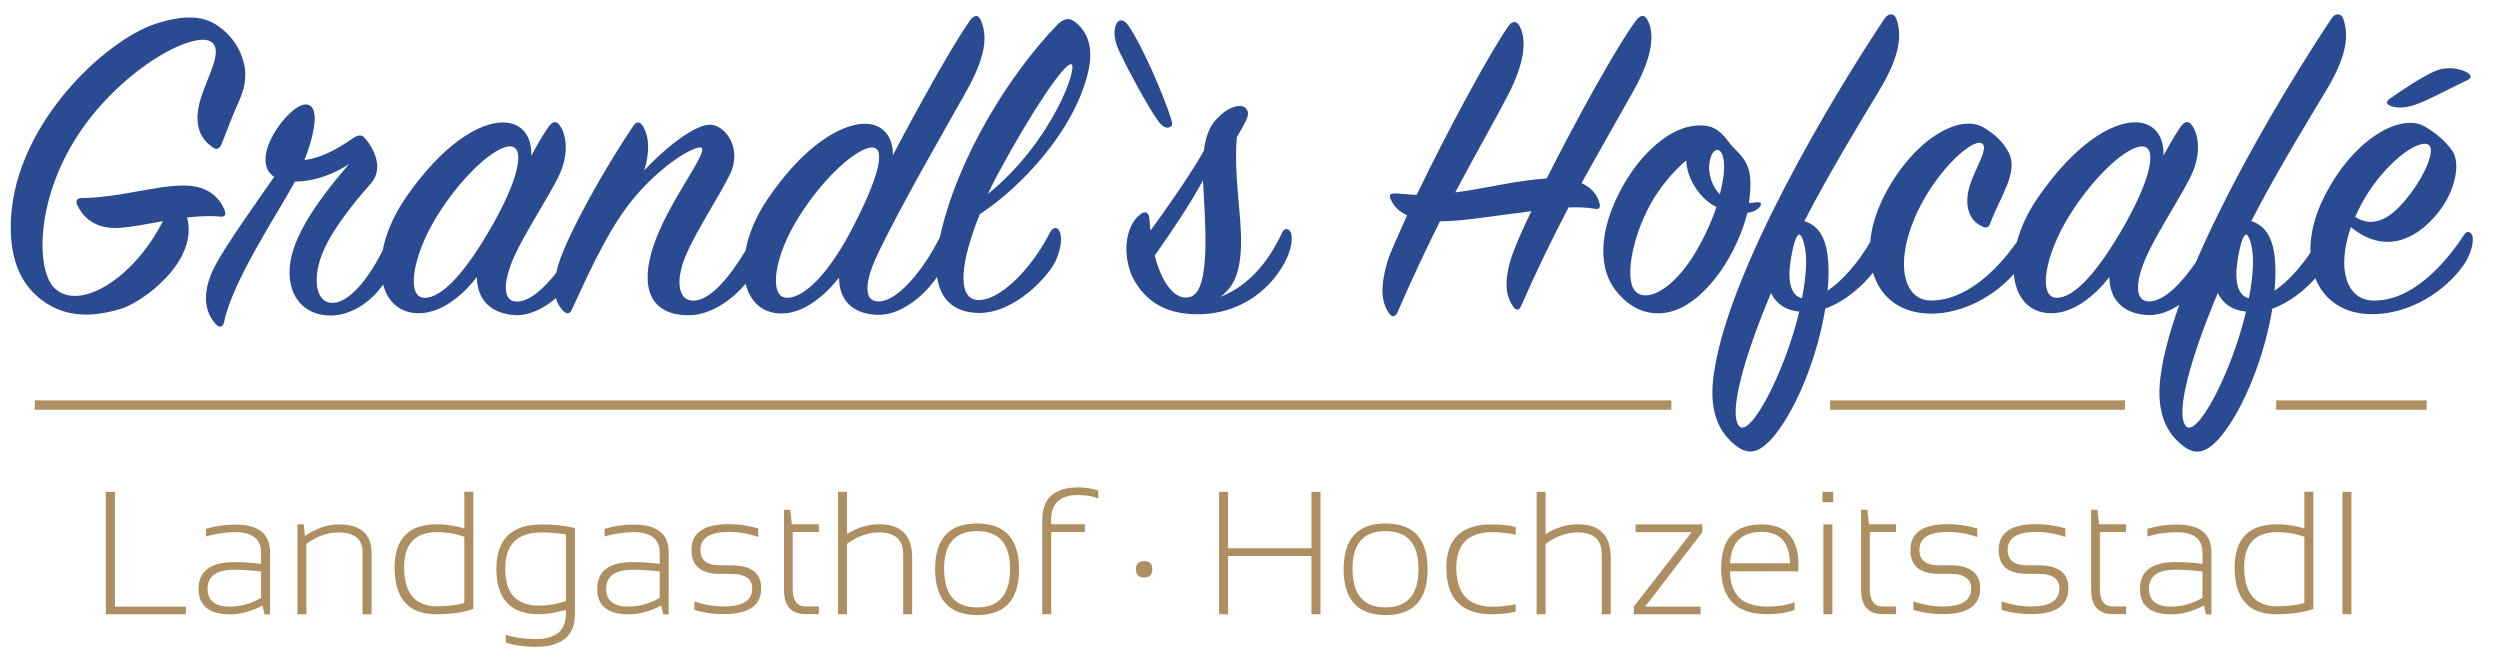 <?xml version="1.0" encoding="utf-8"?>
<!-- Generator: Adobe Illustrator 24.2.0, SVG Export Plug-In . SVG Version: 6.00 Build 0)  -->
<svg version="1.1" id="Ebene_1" xmlns="http://www.w3.org/2000/svg" xmlns:xlink="http://www.w3.org/1999/xlink" x="0px" y="0px"
	 viewBox="0 0 186.45 49.98" style="enable-background:new 0 0 186.45 49.98;" xml:space="preserve">
<style type="text/css">
	.st0{fill:#2A4A92;}
	.st1{fill:#AD8F62;}
</style>
<g>
	<path class="st0" d="M16.37,16.15c0.45,0.07,0.52-0.17,0.35-0.55c-0.45-1.04-1.42-1.8-3.15-1.76c-2.11,0.03-4.74,0.9-7.44,0.93
		c-0.42,0-0.52,0.21-0.35,0.55c0.52,1.11,1.59,1.83,3.32,1.66c0.83-0.07,1.94-0.28,3.05-0.49c-2.11,4.19-6.16,6.78-8.06,5.02
		C2.7,20.24,2.6,14.98,5.82,10.06c3.29-5.02,8.93-7.99,10.04-6.85c0.76,0.76-0.52,2.7-0.97,4.43c-0.45,1.73,0.1,2.73,0.9,3.29
		c0.38,0.35,0.62,0.1,0.73-0.17c0.38-1,0.93-2.39,1.35-3.32c0.48-1.11,0.55-2.04,0.24-3.01c-0.28-0.9-0.83-1.77-1.8-2.46
		c-1.18-0.87-2.73-0.83-4.67-0.21C7.72,3.04,0.73,9.61,0.8,17.05c0.03,2.84,1.07,4.39,2.32,5.33c1.9,1.45,4.08,1.18,5.78,0.69
		c1.73-0.48,5.95-3.6,5.05-6.85C14.85,16.12,15.72,16.08,16.37,16.15z"/>
	<path class="st0" d="M78.81,1.89c-3.5,3.64-7.41,9.84-8.72,15.82c-1.21,2.39-3.08,4.7-4.5,4.77c-1.18,0.07-1.14-1.35-0.21-3.36
		c1.73-3.67,5.05-9.38,6.71-12.35c1.45-2.6,1.56-4.08,1.07-5.23c-0.17-0.45-0.48-0.48-0.83,0c-1.25,1.77-3.88,6.47-5.74,10.04
		c0.03-1.28-0.66-2.35-2.08-2.35c-1.73,0-4.5,1.56-7.23,5.57c-0.91,1.32-1.45,2.67-1.68,3.9c-1.2,1.99-2.61,3.66-3.82,3.72
		c-1.25,0.07-1.45-1.56-0.55-3.56c0.8-1.8,2.49-4.36,3.22-5.88c0.87-1.8-0.21-3.5-1.35-3.67c-1.14-0.17-3.5,1.73-5.05,3.39
		c0.38-1.25,0.42-2.42-0.1-3.29c-0.21-0.35-0.48-0.38-0.73,0c-2.18,3.22-4.85,8.03-5.54,10.21c-0.08,0.25-0.14,0.49-0.19,0.72
		c-0.96,1.22-1.99,2.11-2.86,2.15c-1.18,0.07-1.14-1.42-0.28-3.36c0.83-1.83,2.56-4.43,3.32-5.99c0.83-1.73,0.55-3.22,0.03-3.84
		c-0.24-0.31-0.52-0.24-0.83,0.21c-0.38,0.55-0.8,1.28-1.25,2.11c0.07-1.35-0.62-2.49-2.11-2.49c-1.73,0-4.46,1.56-7.27,5.64
		c-0.91,1.33-1.46,2.68-1.7,3.9c-1.09,2.2-2.58,3.98-3.81,3.92c-1-0.04-1.42-1.38-0.87-3.18s2.25-3.98,3.81-5.74
		c1-1.14,0.17-2.67-0.48-3.39c-0.24-0.28-0.52-0.21-0.93,0.07c-1.28,0.9-2.46,1.45-3.56,1.59c0.87-2.18,1.14-4.19,0.07-4.15
		c-1.28,0.04-4.29,4.12-2.32,5.4c-1.28,1.83-3.6,5.09-4.4,6.61c-0.93,1.76-0.93,3.36,0.07,4.4c0.31,0.31,0.52,0.14,0.59-0.17
		c0.66-3.15,3.98-8.06,5.29-10.49c1.04,0,2.53-0.31,4.05-1.32c-1.38,1.59-3.39,4.05-4.15,6.33c-0.87,2.6,0.14,4.88,2.63,4.98
		c1.48,0.06,3.06-0.89,4.04-2.31c0.35,1.3,1.26,2.14,2.67,2.14c1.66,0,3.22-1.28,4.33-2.7c0,1.63,0.97,2.73,2.84,2.84
		c1.02,0.06,2.11-0.47,3.05-1.26c0.11,0.38,0.3,0.7,0.55,0.95c0.31,0.31,0.52,0.17,0.66-0.14c1.49-3.25,3.01-6.58,5.05-8.79
		c2.21-2.42,4.22-3.39,4.57-3.25c0.62,0.28-2.42,3.95-3.56,7.34c-1,3.01-0.31,5.16,2.63,5.16c1.52,0,3.14-1.02,4.25-2.35
		c0.33,1.34,1.24,2.22,2.68,2.22c1.63,0,3.18-1.28,4.29-2.67c0,1.63,0.93,2.67,2.8,2.77c1.63,0.09,3.44-1.25,4.51-2.83
		c0.25,1.79,1.36,2.64,3.04,2.69c2.77,0.07,5.29-2.8,5.78-3.84c0.38-0.83,0.52-1.59,0.35-2.15c-0.14-0.48-0.52-0.45-0.76,0
		c-1.35,2.67-3.77,5.16-5.43,5.02c-1.56-0.14-1.18-3.01,0.21-6.4c3.08-2.01,6.96-6.16,8.03-10.42c0.42-1.63,0.21-2.91-0.8-3.81
		C79.81,1.27,79.33,1.34,78.81,1.89z M31.64,22.21c-1.35-0.04-0.9-3.08,0.93-6.06c1.9-3.08,4.43-5.33,5.54-5.23
		c1,0.1,0.69,2.25-1.49,6.06C34.86,20.03,33.06,22.24,31.64,22.21z M58.67,22.21c-1.35-0.04-0.97-3.05,0.9-6.02
		c1.9-3.05,4.43-5.23,5.5-5.19c1,0.03,0.49,2.21-1.52,6.06C61.92,20.2,60.05,22.24,58.67,22.21z M73.69,14.46
		c0.24-0.55,0.52-1.11,0.83-1.66c2.39-4.43,4.95-8.27,5.4-8C80.37,5.08,78.43,10.61,73.69,14.46z"/>
	<path class="st0" d="M87.15,9.51c0.28-0.07,0.31-0.21,0.21-0.59c-0.55-1.77-2.21-5.61-3.22-7.03c-0.38-0.55-0.76-0.42-0.9-0.07
		c-0.28,0.66-0.03,1.45,0.28,2.11c0.66,1.38,1.97,3.81,2.8,5.02C86.63,9.4,86.94,9.58,87.15,9.51z"/>
	<path class="st0" d="M95.63,17.33c-0.87,1.87-2.32,3.95-4.64,4.81c1.25-0.83,1.49-2.28,1.56-3.63c0.1-2.39-0.55-5.09-0.31-8.27
		c0.14-0.24,0.24-0.45,0.38-0.66c0.45-0.8,0.62-1.18,0.28-1.52c-0.31-0.31-1.11-0.17-1.87,0.52c-0.73,0.66-1.07,1.32-1.25,2.67
		c-1,1.76-2.56,4.01-3.98,5.95c-0.04-0.28-0.04-0.55-0.07-0.83c-0.04-0.55-0.31-0.69-0.73-0.35c-1.18,0.97-1.28,3.25-0.45,4.81
		c1.18,2.15,3.11,2.67,5.12,2.6c2.46-0.1,4.81-1.42,6.12-3.81c0.59-1.07,0.62-1.97,0.48-2.28C96.15,17.05,95.8,16.95,95.63,17.33z
		 M88.78,22.14c-1.14,0.35-2.15-1.07-2.66-3.08c1.31-1.87,2.6-3.77,3.6-5.61C89.85,16.22,90.37,21.65,88.78,22.14z"/>
	<path class="st0" d="M117.95,13.66c1.49-2.7,2.84-5.02,3.88-6.89c1.45-2.6,1.56-4.22,1.07-5.23c-0.21-0.45-0.52-0.48-0.87-0.03
		c-1.38,1.83-4.43,7.34-6.68,11.8c-2.28,0.14-4.43,0.73-6.82,1.04c1.52-2.87,2.94-5.33,3.94-7.27c1.28-2.46,1.38-4.15,0.87-5.12
		c-0.21-0.38-0.52-0.45-0.83-0.03c-1.42,2.01-4.64,7.99-6.85,12.6c-0.45,0-0.93-0.07-1.45-0.1c-0.59-0.03-0.66,0.1-0.45,0.52
		c0.14,0.28,0.42,0.76,1.18,1.11c-0.69,1.56-1.28,2.8-1.49,3.53c-0.59,2.11-0.35,3.08,0.17,3.81c0.21,0.31,0.48,0.21,0.62-0.14
		c1-2.32,2.08-4.6,3.15-6.75c1.63,0,4.29-0.45,6.82-0.76c-0.69,1.42-1.21,2.63-1.45,3.32c-0.69,2.11-0.38,3.11,0.1,3.81
		c0.21,0.31,0.45,0.28,0.59-0.07c1.14-2.6,2.35-5.09,3.53-7.34c0.73-0.03,1.38,0,1.94,0.1c0.35,0.07,0.45-0.1,0.38-0.38
		C119.16,14.59,118.75,14.01,117.95,13.66z"/>
	<path class="st0" d="M131.24,15.43c0.14-0.17,0.14-0.35-0.1-0.35c-0.28,0-0.48,0.07-0.69,0.07c0.03-0.28,0.03-0.52,0.07-0.8
		c0.21-2.49-0.83-2.73-1.63-3.81c-0.69-0.93-1.28-1.25-2.35-1.18c-2.08,0.14-4.19,2.15-5.5,4.5c-1.56,2.77-2.08,5.78-0.55,7.79
		c1.38,1.8,3.11,1.94,4.36,1.52c2.56-0.87,4.74-4.36,5.47-7.3C130.65,15.84,131,15.7,131.24,15.43z M126.81,18.19
		c-1.7,3.18-3.81,4.4-4.78,3.6c-0.9-0.76-0.38-3.94,1.07-6.58c0.73-1.31,1.73-2.46,2.66-3.25c0.04,1.28,0.87,2.49,1.59,3.05
		c0.21,0.17,0.42,0.31,0.66,0.42C127.75,16.26,127.33,17.23,126.81,18.19z M128.27,14.49c-0.55-0.52-0.93-1.52-0.76-2.46
		c0.17-1,0.87-1.21,1.04-0.1C128.65,12.55,128.54,13.42,128.27,14.49z"/>
	<path class="st0" d="M178.24,7.88c0.38,0.17,1.04,0.21,1.8-0.04c0.9-0.28,2.73-1.28,3.98-1.87c0.35-0.17,0.28-0.38,0-0.55
		c-0.52-0.31-1.52-0.52-2.46-0.1c-0.87,0.38-2.35,1.35-3.29,2.01C177.93,7.57,177.96,7.74,178.24,7.88z"/>
	<path class="st0" d="M184.37,17.54c-0.14-0.31-0.42-0.31-0.59-0.04c-1.49,2.28-4.01,5.05-6.89,4.91c-1.83-0.1-2.67-2.28-1.56-5.47
		c2.42,1.97,4.74,1.07,6.44-1c1.45-1.77,1.73-3.88,1.11-4.71c-0.55-0.76-1.18-1.28-2.04-1.8c-1.73-1-5.26,0.8-7.51,5.26
		c-0.73,1.45-1.06,2.88-1.02,4.15c-0.8,1.19-1.76,2.23-2.68,2.84c0.04-0.42,0.07-0.8,0.07-1.18c0.04-2.28-0.48-3.6-1.8-4.01
		c1.87-3.63,4.26-7.54,5.68-9.9c1.49-2.53,1.59-4.01,1.18-5.19c-0.14-0.42-0.59-0.45-0.87-0.03c-2.63,3.94-7.2,11.41-10.13,18.2
		c-1.09,1.6-2.37,2.86-3.4,2.91c-1.18,0.07-1.14-1.42-0.28-3.36c0.83-1.83,2.56-4.43,3.32-5.99c0.83-1.73,0.55-3.22,0.03-3.84
		c-0.24-0.31-0.52-0.24-0.83,0.21c-0.38,0.55-0.8,1.28-1.25,2.11c0.07-1.35-0.62-2.49-2.11-2.49c-1.73,0-4.46,1.56-7.27,5.64
		c-0.76,1.11-1.27,2.23-1.55,3.28c-1.46,2.07-3.78,4.4-6.45,4.37c-2.04-0.03-2.77-2.91-0.87-6.82c1.56-3.15,4.15-5.36,4.74-4.88
		c0.48,0.38-0.55,1.87-0.93,3.12c-0.48,1.56,0,2.6,0.83,3.01c0.45,0.24,0.59,0.14,0.73-0.28c0.69-1.87,2.08-3.7,1.35-5.16
		c-0.42-0.8-0.97-1.35-1.9-1.9c-1.73-1.04-5.23,0.83-7.44,5.19c-0.58,1.16-0.91,2.3-1,3.36c-0.88,1.51-2.06,2.89-3.18,3.63
		c0.04-0.42,0.07-0.8,0.07-1.18c0.04-2.28-0.48-3.6-1.8-4.01c1.87-3.63,4.26-7.54,5.68-9.9c1.49-2.53,1.59-4.01,1.18-5.19
		c-0.14-0.42-0.59-0.45-0.87-0.03c-3.84,5.74-11.8,19-12.77,26.72c-0.38,2.94,0.66,4.29,1.52,5.02c1.04,0.9,1.9,0.76,3.08-0.69
		c1.66-2.08,3.18-5.92,3.74-9.41c1.5-0.52,2.81-1.73,3.56-2.68c0.55,1.85,2.06,3.09,4.44,3.06c2.27-0.03,4.62-1.3,6.06-2.96
		c0.15,1.73,1.12,2.93,2.8,2.93c1.66,0,3.22-1.28,4.33-2.7c0,1.63,0.97,2.73,2.84,2.84c0.78,0.04,1.6-0.26,2.37-0.76
		c-0.69,1.94-1.2,3.77-1.4,5.36c-0.38,2.94,0.66,4.29,1.52,5.02c1.04,0.9,1.9,0.76,3.08-0.69c1.66-2.08,3.18-5.92,3.74-9.41
		c1.29-0.45,2.44-1.41,3.21-2.27c0.65,1.64,2.13,2.71,4.33,2.68c2.67-0.03,5.33-1.63,6.78-3.74
		C184.4,18.78,184.51,17.81,184.37,17.54z M175.92,15.6c1.63-3.29,4.5-5.36,5.23-4.78c0.48,0.38-0.28,2.18-1.38,3.63
		c-1,1.31-2.42,2.8-4.12,1.73C175.72,16.01,175.82,15.81,175.92,15.6z M129.69,31.76c-0.8-1,0.45-5.29,2.39-9.9
		c0.42,0.83,1.11,1.28,2.11,1.38C133.04,27.99,130.45,32.76,129.69,31.76z M134.39,22.24c-0.66-0.14-0.97-0.87-0.93-1.97
		c0.04-0.8,0.35-2.63,0.69-2.77c0.24-0.1,0.59,0.97,0.55,2.25C134.67,20.55,134.56,21.41,134.39,22.24z M153.36,22.21
		c-1.35-0.04-0.9-3.08,0.93-6.06c1.9-3.08,4.43-5.33,5.54-5.23c1,0.1,0.69,2.25-1.49,6.06C156.58,20.03,154.78,22.24,153.36,22.21z
		 M163.01,31.76c-0.8-1,0.45-5.29,2.39-9.9c0.42,0.83,1.11,1.28,2.11,1.38C166.37,27.99,163.78,32.76,163.01,31.76z M167.72,22.24
		c-0.66-0.14-0.97-0.87-0.93-1.97c0.04-0.8,0.35-2.63,0.69-2.77c0.24-0.1,0.59,0.97,0.55,2.25C168,20.55,167.89,21.41,167.72,22.24z
		"/>
</g>
<g>
	<path class="st1" d="M8.57,36.68v8.56h5.29v0.57H7.89v-9.13H8.57z"/>
	<path class="st1" d="M14.81,43.92c0-1.33,0.89-2,2.66-2c0.63,0,1.29,0.04,2,0.13v-0.82c0-1.03-0.65-1.54-1.93-1.54
		c-0.73,0-1.46,0.11-2.18,0.32v-0.57c0.72-0.21,1.45-0.32,2.18-0.32c1.74,0,2.6,0.69,2.6,2.08v4.62h-0.41l-0.15-0.66
		c-0.84,0.44-1.65,0.66-2.44,0.66C15.59,45.81,14.81,45.18,14.81,43.92z M17.47,42.49c-1.32,0-1.99,0.47-1.99,1.41
		c0,0.89,0.55,1.34,1.66,1.34c0.82,0,1.59-0.22,2.33-0.65v-1.97C18.76,42.54,18.09,42.49,17.47,42.49z"/>
	<path class="st1" d="M22.18,45.81v-6.7h0.48l0.08,0.86c0.86-0.57,1.69-0.86,2.52-0.86c1.63,0,2.45,0.71,2.45,2.11v4.59h-0.67V41.2
		c0-1-0.6-1.49-1.81-1.49c-0.8,0-1.6,0.28-2.38,0.85v5.25H22.18z"/>
	<path class="st1" d="M35.3,45.41c-0.73,0.27-1.65,0.4-2.75,0.4c-2.08,0-3.12-1.16-3.12-3.49c0-2.15,1.06-3.22,3.18-3.22
		c0.66,0,1.34,0.11,2.02,0.32v-2.75h0.67V45.41z M34.63,40.03c-0.65-0.23-1.32-0.34-2.02-0.34c-1.65,0-2.47,0.87-2.47,2.6
		c0,1.95,0.82,2.93,2.47,2.93c0.7,0,1.37-0.08,2.02-0.25V40.03z"/>
	<path class="st1" d="M42.88,45.81c0,1.62-0.99,2.43-2.96,2.43c-0.83,0-1.56-0.11-2.2-0.32v-0.58c0.65,0.21,1.39,0.32,2.21,0.32
		c1.52,0,2.27-0.62,2.27-1.85v-0.32c-0.76,0.21-1.43,0.32-2,0.32c-2.12,0-3.18-1.13-3.18-3.39c0-2.21,1.14-3.31,3.42-3.31
		c0.86,0,1.68,0.09,2.44,0.27V45.81z M42.21,39.86c-0.62-0.1-1.22-0.15-1.82-0.15c-1.81,0-2.71,0.9-2.71,2.7
		c0,1.84,0.84,2.76,2.53,2.76c0.61,0,1.28-0.11,2-0.34V39.86z"/>
	<path class="st1" d="M44.54,43.92c0-1.33,0.89-2,2.66-2c0.63,0,1.29,0.04,2,0.13v-0.82c0-1.03-0.65-1.54-1.93-1.54
		c-0.73,0-1.46,0.11-2.18,0.32v-0.57c0.72-0.21,1.45-0.32,2.18-0.32c1.74,0,2.6,0.69,2.6,2.08v4.62h-0.41l-0.15-0.66
		c-0.84,0.44-1.65,0.66-2.44,0.66C45.32,45.81,44.54,45.18,44.54,43.92z M47.2,42.49c-1.32,0-1.99,0.47-1.99,1.41
		c0,0.89,0.55,1.34,1.66,1.34c0.82,0,1.59-0.22,2.33-0.65v-1.97C48.49,42.54,47.83,42.49,47.2,42.49z"/>
	<path class="st1" d="M51.79,45.49v-0.64c0.74,0.26,1.48,0.38,2.2,0.38c1.41,0,2.11-0.45,2.11-1.34c0-0.72-0.52-1.09-1.56-1.09
		h-0.86c-1.4,0-2.11-0.6-2.11-1.79c0-1.28,0.93-1.92,2.79-1.92c0.72,0,1.45,0.11,2.19,0.32v0.64c-0.74-0.26-1.47-0.38-2.19-0.38
		c-1.41,0-2.12,0.45-2.12,1.34c0,0.77,0.48,1.15,1.44,1.15h0.86c1.49,0,2.23,0.58,2.23,1.72c0,1.28-0.93,1.92-2.78,1.92
		C53.27,45.81,52.54,45.71,51.79,45.49z"/>
	<path class="st1" d="M58.47,38.02h0.47l0.12,1.08h2.01v0.58h-1.95v4.23c0,0.88,0.32,1.32,0.97,1.32h0.98v0.57H60.1
		c-1.09,0-1.63-0.6-1.63-1.81V38.02z"/>
	<path class="st1" d="M62.5,45.81v-9.13h0.67v3.15c0.78-0.48,1.58-0.73,2.41-0.73c1.63,0,2.45,0.83,2.45,2.5v4.21h-0.67v-4.48
		c0-1.08-0.6-1.62-1.81-1.62c-0.8,0-1.6,0.28-2.38,0.85v5.25H62.5z"/>
	<path class="st1" d="M69.74,42.46c0-2.28,1.04-3.42,3.13-3.42c2.08,0,3.13,1.14,3.13,3.42c0,2.27-1.04,3.41-3.13,3.41
		C70.8,45.87,69.75,44.73,69.74,42.46z M72.87,45.3c1.64,0,2.46-0.96,2.46-2.87c0-1.88-0.82-2.82-2.46-2.82s-2.46,0.94-2.46,2.82
		C70.42,44.35,71.23,45.3,72.87,45.3z"/>
	<path class="st1" d="M77.73,45.81v-7.03c0-1.62,0.9-2.43,2.69-2.43c0.55,0,1.05,0.08,1.49,0.25v0.58c-0.42-0.17-0.92-0.26-1.5-0.26
		c-1.35,0-2.02,0.62-2.02,1.87v0.31h2.52v0.58H78.4v6.13H77.73z"/>
	<path class="st1" d="M84.72,42.46c0-0.4,0.2-0.61,0.61-0.61s0.61,0.2,0.61,0.61s-0.2,0.61-0.61,0.61S84.72,42.87,84.72,42.46z"/>
	<path class="st1" d="M90.92,45.81v-9.13h0.67v4.21h6.22v-4.21h0.67v9.13h-0.67v-4.34h-6.22v4.34H90.92z"/>
	<path class="st1" d="M100.21,42.46c0-2.28,1.04-3.42,3.13-3.42c2.08,0,3.13,1.14,3.13,3.42c0,2.27-1.04,3.41-3.13,3.41
		C101.26,45.87,100.21,44.73,100.21,42.46z M103.33,45.3c1.64,0,2.46-0.96,2.46-2.87c0-1.88-0.82-2.82-2.46-2.82
		s-2.46,0.94-2.46,2.82C100.88,44.35,101.7,45.3,103.33,45.3z"/>
	<path class="st1" d="M113.04,45.62c-0.55,0.13-1.15,0.19-1.79,0.19c-2.26,0-3.38-1.16-3.38-3.48c0-2.15,1.13-3.22,3.38-3.22
		c0.64,0,1.23,0.06,1.79,0.19v0.58c-0.6-0.13-1.17-0.19-1.72-0.19c-1.81,0-2.71,0.88-2.71,2.65c0,1.94,0.9,2.91,2.71,2.91
		c0.55,0,1.13-0.06,1.72-0.19V45.62z"/>
	<path class="st1" d="M114.6,45.81v-9.13h0.67v3.15c0.78-0.48,1.58-0.73,2.41-0.73c1.63,0,2.45,0.83,2.45,2.5v4.21h-0.67v-4.48
		c0-1.08-0.6-1.62-1.81-1.62c-0.8,0-1.6,0.28-2.38,0.85v5.25H114.6z"/>
	<path class="st1" d="M121.98,39.11h4.98v0.58l-4.26,5.55h4.13v0.57h-4.98v-0.57l4.31-5.55h-4.18V39.11z"/>
	<path class="st1" d="M131.38,39.11c1.83,0,2.75,1.02,2.75,3.05c0,0.14,0,0.3-0.01,0.45h-5.09c0,1.75,0.93,2.63,2.78,2.63
		c0.76,0,1.44-0.11,2.03-0.32v0.57c-0.59,0.21-1.27,0.32-2.03,0.32c-2.3,0-3.45-1.14-3.45-3.43
		C128.36,40.2,129.37,39.11,131.38,39.11z M129.03,42.01h4.46c-0.03-1.56-0.73-2.34-2.11-2.34
		C129.89,39.67,129.11,40.45,129.03,42.01z"/>
	<path class="st1" d="M136.72,36.68v0.77h-0.8v-0.77H136.72z M136.66,39.11v6.7h-0.67v-6.7H136.66z"/>
	<path class="st1" d="M138.8,38.02h0.47l0.12,1.08h2.01v0.58h-1.95v4.23c0,0.88,0.32,1.32,0.97,1.32h0.98v0.57h-0.97
		c-1.09,0-1.63-0.6-1.63-1.81V38.02z"/>
	<path class="st1" d="M142.7,45.49v-0.64c0.75,0.26,1.48,0.38,2.2,0.38c1.41,0,2.11-0.45,2.11-1.34c0-0.72-0.52-1.09-1.56-1.09
		h-0.86c-1.41,0-2.11-0.6-2.11-1.79c0-1.28,0.93-1.92,2.79-1.92c0.71,0,1.45,0.11,2.19,0.32v0.64c-0.75-0.26-1.48-0.38-2.19-0.38
		c-1.41,0-2.12,0.45-2.12,1.34c0,0.77,0.48,1.15,1.44,1.15h0.86c1.49,0,2.23,0.58,2.23,1.72c0,1.28-0.93,1.92-2.78,1.92
		C144.18,45.81,143.45,45.71,142.7,45.49z"/>
	<path class="st1" d="M149.28,45.49v-0.64c0.75,0.26,1.48,0.38,2.2,0.38c1.41,0,2.11-0.45,2.11-1.34c0-0.72-0.52-1.09-1.56-1.09
		h-0.86c-1.41,0-2.11-0.6-2.11-1.79c0-1.28,0.93-1.92,2.79-1.92c0.71,0,1.45,0.11,2.19,0.32v0.64c-0.75-0.26-1.48-0.38-2.19-0.38
		c-1.41,0-2.12,0.45-2.12,1.34c0,0.77,0.48,1.15,1.44,1.15h0.86c1.49,0,2.23,0.58,2.23,1.72c0,1.28-0.93,1.92-2.78,1.92
		C150.76,45.81,150.02,45.71,149.28,45.49z"/>
	<path class="st1" d="M155.96,38.02h0.47l0.12,1.08h2.01v0.58h-1.95v4.23c0,0.88,0.32,1.32,0.97,1.32h0.98v0.57h-0.97
		c-1.09,0-1.63-0.6-1.63-1.81V38.02z"/>
	<path class="st1" d="M159.6,43.92c0-1.33,0.88-2,2.66-2c0.62,0,1.29,0.04,2,0.13v-0.82c0-1.03-0.65-1.54-1.93-1.54
		c-0.73,0-1.46,0.11-2.18,0.32v-0.57c0.72-0.21,1.45-0.32,2.18-0.32c1.74,0,2.6,0.69,2.6,2.08v4.62h-0.41l-0.15-0.66
		c-0.84,0.44-1.65,0.66-2.44,0.66C160.38,45.81,159.6,45.18,159.6,43.92z M162.26,42.49c-1.32,0-1.99,0.47-1.99,1.41
		c0,0.89,0.55,1.34,1.66,1.34c0.82,0,1.59-0.22,2.33-0.65v-1.97C163.55,42.54,162.88,42.49,162.26,42.49z"/>
	<path class="st1" d="M172.53,45.41c-0.73,0.27-1.65,0.4-2.75,0.4c-2.08,0-3.12-1.16-3.12-3.49c0-2.15,1.06-3.22,3.18-3.22
		c0.66,0,1.34,0.11,2.02,0.32v-2.75h0.67V45.41z M171.86,40.03c-0.65-0.23-1.32-0.34-2.02-0.34c-1.65,0-2.47,0.87-2.47,2.6
		c0,1.95,0.82,2.93,2.47,2.93c0.7,0,1.37-0.08,2.02-0.25V40.03z"/>
	<path class="st1" d="M175.37,36.68v9.13h-0.67v-9.13H175.37z"/>
</g>
<g>
	<rect x="2.59" y="29.86" class="st1" width="122.06" height="0.7"/>
	<rect x="136.49" y="29.86" class="st1" width="21.99" height="0.7"/>
	<rect x="169.76" y="29.86" class="st1" width="11.22" height="0.7"/>
</g>
</svg>
